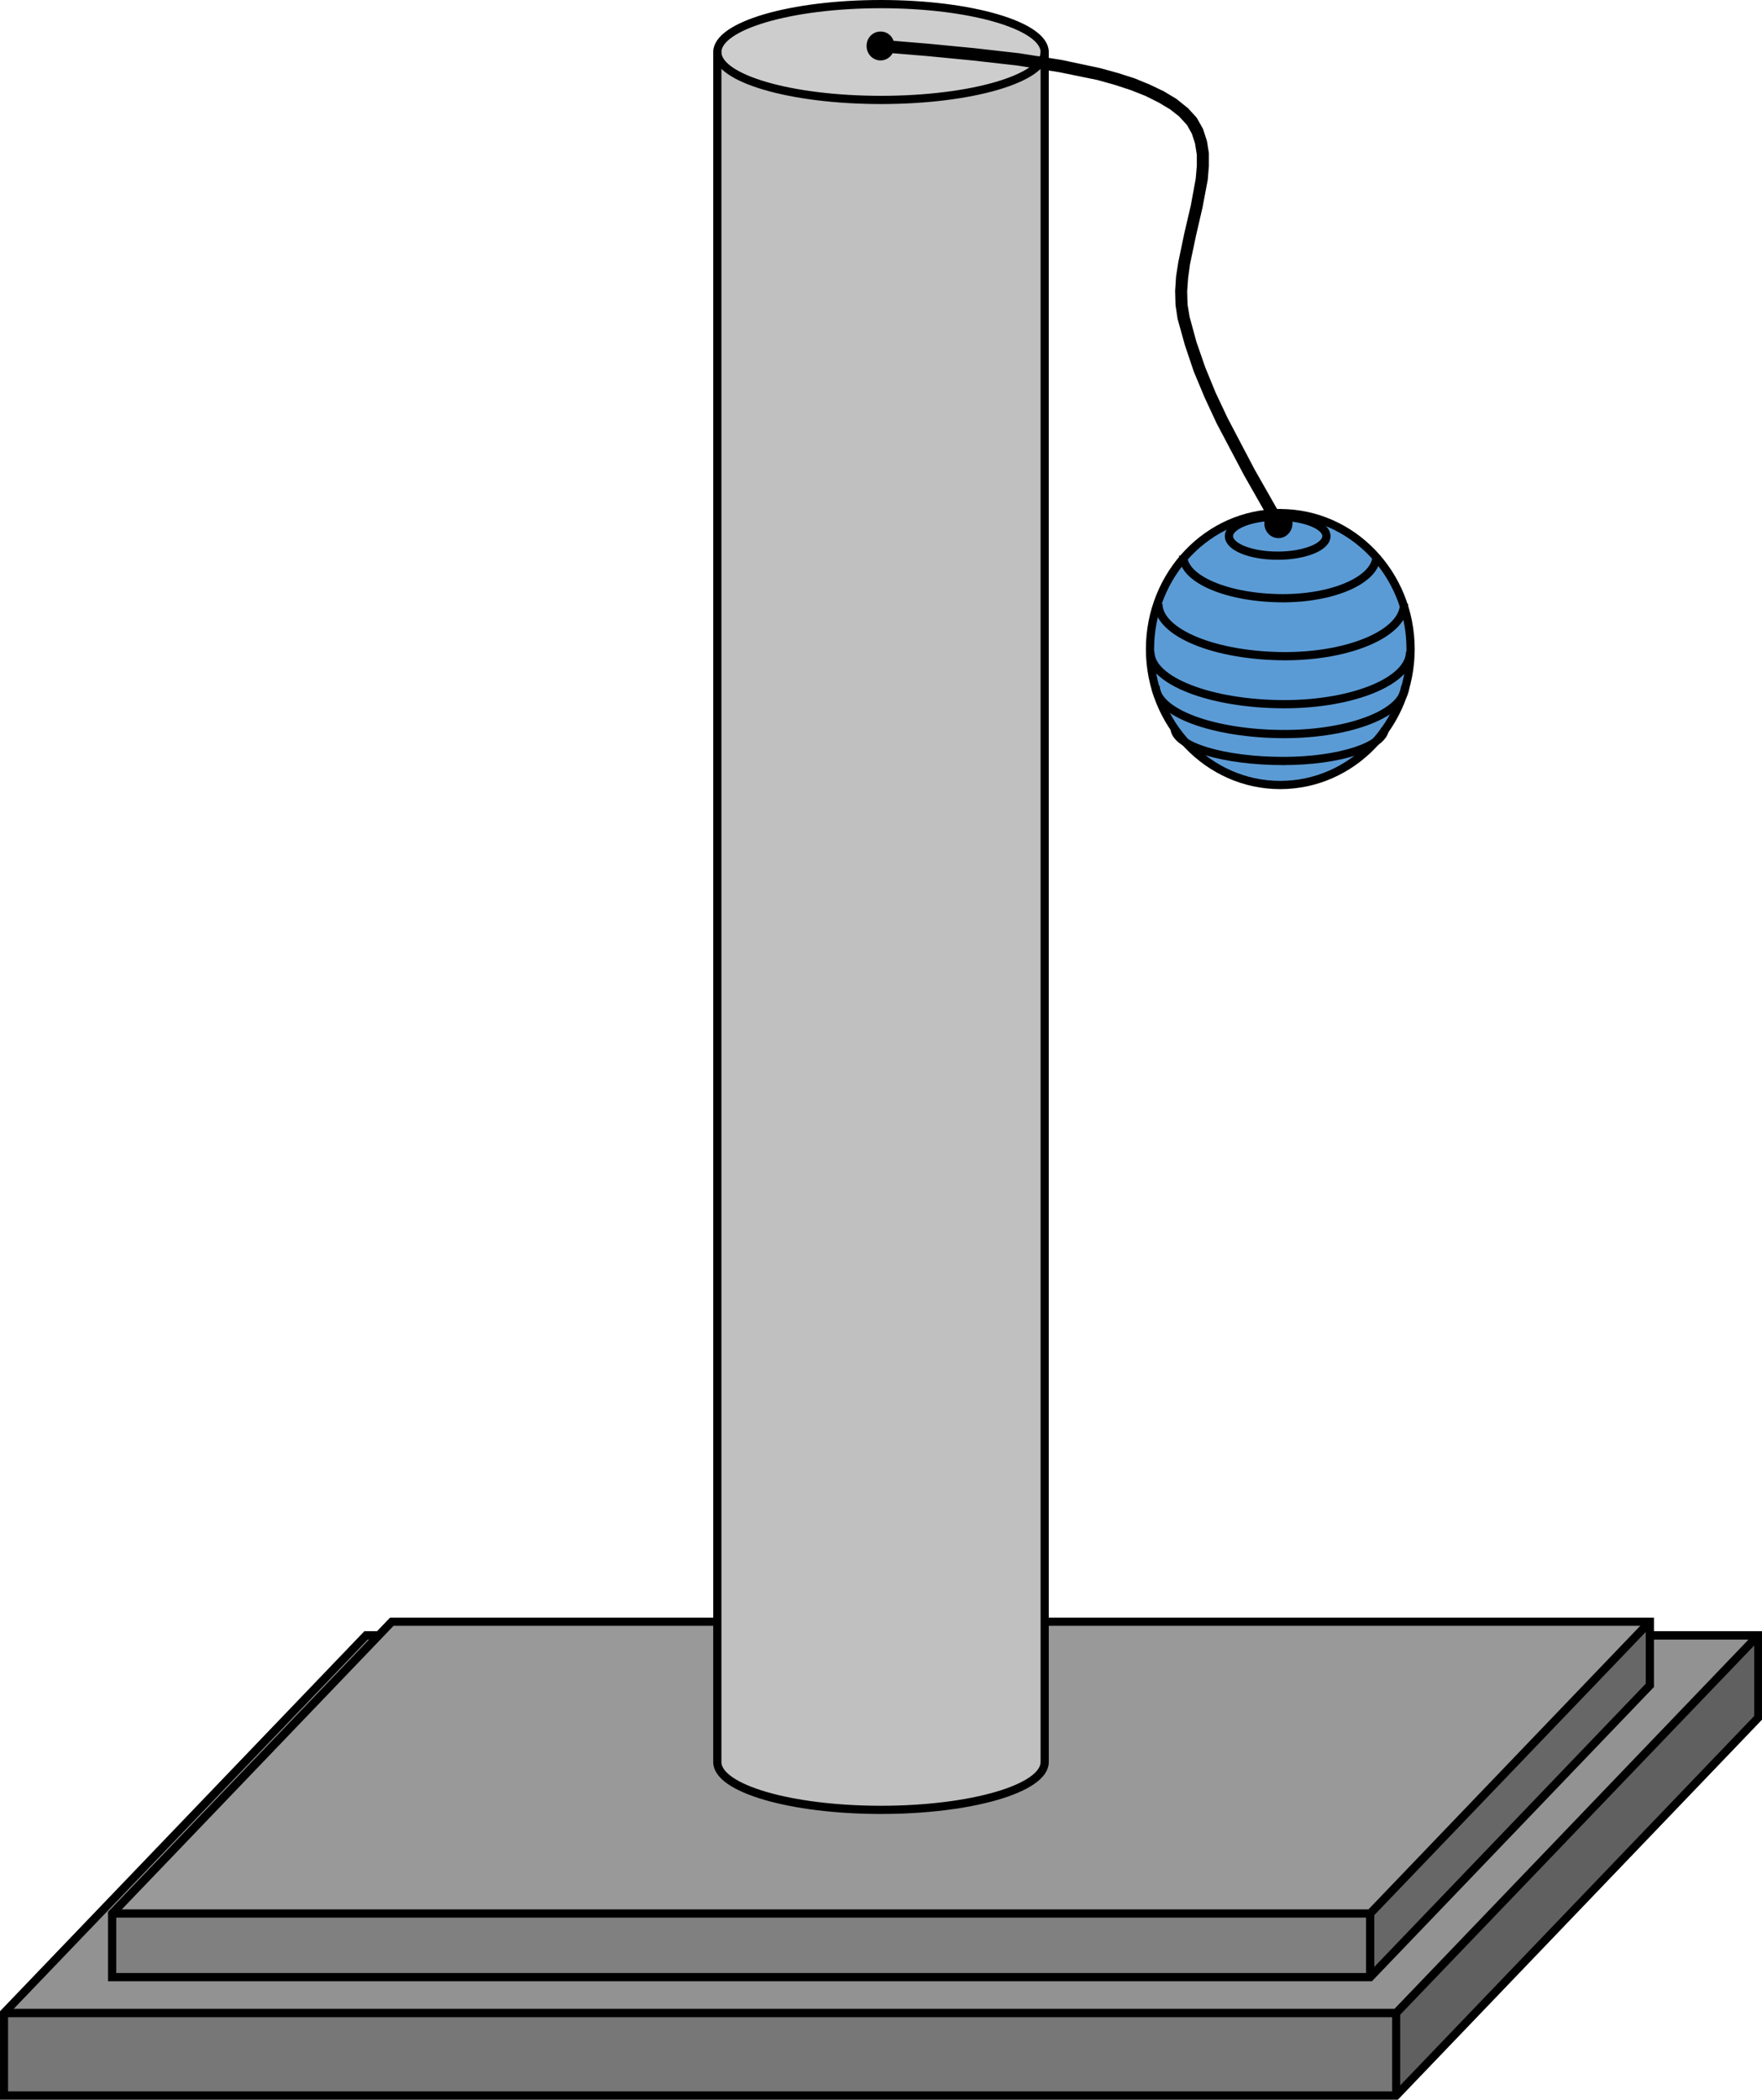 <?xml version="1.0" encoding="UTF-8" standalone="no"?>
<!-- Created with Inkscape (http://www.inkscape.org/) -->
<svg xmlns:dc="http://purl.org/dc/elements/1.1/" xmlns:cc="http://creativecommons.org/ns#" xmlns:rdf="http://www.w3.org/1999/02/22-rdf-syntax-ns#" xmlns:svg="http://www.w3.org/2000/svg" xmlns="http://www.w3.org/2000/svg" xmlns:sodipodi="http://sodipodi.sourceforge.net/DTD/sodipodi-0.dtd" xmlns:inkscape="http://www.inkscape.org/namespaces/inkscape" width="329.452mm" height="392.576mm" viewBox="0 0 1167.351 1391.018" id="svg2" version="1.1" inkscape:version="0.91 r13725" sodipodi:docname="cat toy scratching post.svg">
<defs id="defs4">
<clipPath id="clipEmfPath1" clipPathUnits="userSpaceOnUse">
<path inkscape:connector-curvature="0" id="path3341" d="m -0.895,-1.79 477.908,0 0,311.446 -477.908,0 z"/>
</clipPath>
<pattern y="0" x="0" height="6" width="6" patternUnits="userSpaceOnUse" id="EMFhbasepattern"/>
<clipPath id="clipEmfPath1-1" clipPathUnits="userSpaceOnUse">
<path inkscape:connector-curvature="0" id="path3536" d="m 5.37,-1.79 530.71,0 0,606.782 -530.71,0 z"/>
</clipPath>
<pattern y="0" x="0" height="6" width="6" patternUnits="userSpaceOnUse" id="EMFhbasepattern-1"/>
</defs>
<sodipodi:namedview id="base" pagecolor="#ffffff" bordercolor="#666666" borderopacity="1.0" inkscape:pageopacity="0.0" inkscape:pageshadow="2" inkscape:zoom="0.175" inkscape:cx="1179.1632" inkscape:cy="262.61132" inkscape:document-units="px" inkscape:current-layer="layer1" showgrid="false" fit-margin-top="0" fit-margin-left="0" fit-margin-right="0" fit-margin-bottom="0" inkscape:window-width="1366" inkscape:window-height="705" inkscape:window-x="-8" inkscape:window-y="-8" inkscape:window-maximized="1"/>
<g inkscape:label="Layer 1" inkscape:groupmode="layer" id="layer1" transform="translate(804.163,1006.161)">
<path inkscape:connector-curvature="0" id="path3539" d="m -561.683,77.229 -239.816,250.161 0,54.688 922.204,0 239.817,-250.29 0,-54.558 z" style="fill:#777777;fill-opacity:1;fill-rule:evenodd;stroke:none"/>
<path inkscape:connector-curvature="0" id="path3541" d="m -801.499,327.39 922.204,0 239.817,-250.161 -922.205,0 z" style="fill:#929292;fill-opacity:1;fill-rule:evenodd;stroke:none"/>
<path inkscape:connector-curvature="0" id="path3543" d="m 120.705,327.39 239.817,-250.161 0,54.558 -239.817,250.29 z" style="fill:#606060;fill-opacity:1;fill-rule:evenodd;stroke:none"/>
<path transform="matrix(2.216,0,0,2.311,-821.328,-1008.999)" inkscape:connector-curvature="0" id="path3545" d="M 117.184,469.965 8.95,578.199 l 0,23.661 416.211,0 108.235,-108.29 0,-23.605 z" clip-path="url(#clipEmfPath1-1)" style="fill:none;stroke:#000000;stroke-width:2.405px;stroke-linecap:butt;stroke-linejoin:miter;stroke-miterlimit:8;stroke-dasharray:none;stroke-opacity:1"/>
<path transform="matrix(2.216,0,0,2.311,-821.328,-1008.999)" inkscape:connector-curvature="0" id="path3547" d="m 8.95,578.199 416.211,0 108.235,-108.234" clip-path="url(#clipEmfPath1-1)" style="fill:none;stroke:#000000;stroke-width:2.405px;stroke-linecap:butt;stroke-linejoin:miter;stroke-miterlimit:8;stroke-dasharray:none;stroke-opacity:1"/>
<path transform="matrix(2.216,0,0,2.311,-821.328,-1008.999)" inkscape:connector-curvature="0" id="path3549" d="m 425.161,578.199 0,23.661" clip-path="url(#clipEmfPath1-1)" style="fill:none;stroke:#000000;stroke-width:2.405px;stroke-linecap:butt;stroke-linejoin:miter;stroke-miterlimit:8;stroke-dasharray:none;stroke-opacity:1"/>
<path inkscape:connector-curvature="0" id="path3551" d="m -544.58,68.051 -185.284,193.278 0,42.144 833.466,0 185.284,-193.275 0,-42.146 z" style="fill:#808080;fill-opacity:1;fill-rule:evenodd;stroke:none"/>
<path inkscape:connector-curvature="0" id="path3553" d="m -729.864,261.328 833.466,0 185.284,-193.278 -833.466,0 z" style="fill:#999999;fill-opacity:1;fill-rule:evenodd;stroke:none"/>
<path inkscape:connector-curvature="0" id="path3555" d="m 103.602,261.328 185.284,-193.278 0,42.146 -185.284,193.275 z" style="fill:#676767;fill-opacity:1;fill-rule:evenodd;stroke:none"/>
<path inkscape:connector-curvature="0" id="path3557" d="m -544.58,68.051 -185.284,193.278 0,42.144 833.466,0 185.284,-193.275 0,-42.146 z" style="fill:none;stroke:#000000;stroke-width:5.443px;stroke-linecap:butt;stroke-linejoin:miter;stroke-miterlimit:8;stroke-dasharray:none;stroke-opacity:1"/>
<path inkscape:connector-curvature="0" id="path3559" d="m -729.864,261.328 833.466,0 185.284,-193.278" style="fill:none;stroke:#000000;stroke-width:5.443px;stroke-linecap:butt;stroke-linejoin:miter;stroke-miterlimit:8;stroke-dasharray:none;stroke-opacity:1"/>
<path inkscape:connector-curvature="0" id="path3561" d="m 103.602,261.328 0,42.144" style="fill:none;stroke:#000000;stroke-width:5.443px;stroke-linecap:butt;stroke-linejoin:miter;stroke-miterlimit:8;stroke-dasharray:none;stroke-opacity:1"/>
<path inkscape:connector-curvature="0" id="path3563" d="m -220.487,-1003.44 c -59.862,0 -108.444,14.35 -108.444,31.804 l 0,1132.641 c 0,17.453 48.582,31.674 108.444,31.674 59.86,0 108.444,-14.221 108.444,-31.674 l 0,-1132.641 c 0,-17.453 -48.584,-31.804 -108.444,-31.804 z" style="fill:#c0c0c0;fill-opacity:1;fill-rule:evenodd;stroke:none"/>
<path inkscape:connector-curvature="0" id="path3565" d="m -328.931,-971.636 c 0,17.453 48.582,31.674 108.444,31.674 59.86,0 108.444,-14.221 108.444,-31.674 0,-17.453 -48.584,-31.804 -108.444,-31.804 -59.862,0 -108.444,14.35 -108.444,31.804 z" style="fill:#cdcdcd;fill-opacity:1;fill-rule:evenodd;stroke:none"/>
<path inkscape:connector-curvature="0" id="path3567" d="m -220.487,-1003.44 c -59.862,0 -108.444,14.35 -108.444,31.804 l 0,1132.641 c 0,17.453 48.582,31.674 108.444,31.674 59.86,0 108.444,-14.221 108.444,-31.674 l 0,-1132.641 c 0,-17.453 -48.584,-31.804 -108.444,-31.804 z" style="fill:none;stroke:#000000;stroke-width:5.443px;stroke-linecap:butt;stroke-linejoin:round;stroke-miterlimit:10;stroke-dasharray:none;stroke-opacity:1"/>
<path inkscape:connector-curvature="0" id="path3569" d="m -328.931,-971.636 c 0,17.453 48.582,31.674 108.444,31.674 59.86,0 108.444,-14.221 108.444,-31.674" style="fill:none;stroke:#000000;stroke-width:5.443px;stroke-linecap:butt;stroke-linejoin:round;stroke-miterlimit:10;stroke-dasharray:none;stroke-opacity:1"/>
<path inkscape:connector-curvature="0" id="path3571" d="m 43.991,-666.271 c -47.591,0 -86.26,40.334 -86.26,90.108 0,49.644 38.669,89.981 86.26,89.981 47.715,0 86.382,-40.337 86.382,-89.981 0,-49.774 -38.666,-90.108 -86.382,-90.108 z" style="fill:#5b9bd5;fill-opacity:1;fill-rule:evenodd;stroke:none"/>
<path inkscape:connector-curvature="0" id="path3573" d="m 43.991,-666.271 c -47.591,0 -86.26,40.334 -86.26,90.108 0,49.644 38.669,89.981 86.26,89.981 47.715,0 86.382,-40.337 86.382,-89.981 0,-49.774 -38.666,-90.108 -86.382,-90.108" style="fill:none;stroke:#000000;stroke-width:5.443px;stroke-linecap:butt;stroke-linejoin:round;stroke-miterlimit:10;stroke-dasharray:none;stroke-opacity:1"/>
<path inkscape:connector-curvature="0" id="path3575" d="m 42.256,-663.946 c -17.848,0 -32.223,5.817 -32.223,12.929 0,7.11 14.375,12.927 32.223,12.927 17.845,0 32.347,-5.818 32.347,-12.927 0,-7.112 -14.502,-12.929 -32.347,-12.929 z" style="fill:#5b9bd5;fill-opacity:1;fill-rule:evenodd;stroke:none"/>
<path inkscape:connector-curvature="0" id="path3577" d="m 42.256,-663.946 c -17.848,0 -32.223,5.817 -32.223,12.929 0,7.11 14.375,12.927 32.223,12.927 17.845,0 32.347,-5.818 32.347,-12.927 0,-7.112 -14.502,-12.929 -32.347,-12.929" style="fill:none;stroke:#000000;stroke-width:5.443px;stroke-linecap:butt;stroke-linejoin:round;stroke-miterlimit:10;stroke-dasharray:none;stroke-opacity:1"/>
<path inkscape:connector-curvature="0" id="path3579" d="m 46.964,-539.704 c -49.078,0 -88.985,-15.513 -88.985,-34.649" style="fill:none;stroke:#000000;stroke-width:5.443px;stroke-linecap:butt;stroke-linejoin:round;stroke-miterlimit:10;stroke-dasharray:none;stroke-opacity:1"/>
<path inkscape:connector-curvature="0" id="path3581" d="m 46.592,-539.704 c 46.104,0 83.41,-15.513 83.41,-34.649" style="fill:none;stroke:#000000;stroke-width:5.443px;stroke-linecap:butt;stroke-linejoin:round;stroke-miterlimit:10;stroke-dasharray:none;stroke-opacity:1"/>
<path inkscape:connector-curvature="0" id="path3583" d="m 47.585,-571.508 c -46.601,0 -84.277,-15.513 -84.277,-34.649" style="fill:none;stroke:#000000;stroke-width:5.443px;stroke-linecap:butt;stroke-linejoin:round;stroke-miterlimit:10;stroke-dasharray:none;stroke-opacity:1"/>
<path inkscape:connector-curvature="0" id="path3585" d="m 47.212,-571.508 c 43.501,0 78.824,-15.513 78.824,-34.649" style="fill:none;stroke:#000000;stroke-width:5.443px;stroke-linecap:butt;stroke-linejoin:round;stroke-miterlimit:10;stroke-dasharray:none;stroke-opacity:1"/>
<path inkscape:connector-curvature="0" id="path3587" d="m 45.974,-609.905 c -36.686,0 -66.305,-12.541 -66.305,-28.184" style="fill:none;stroke:#000000;stroke-width:5.443px;stroke-linecap:butt;stroke-linejoin:round;stroke-miterlimit:10;stroke-dasharray:none;stroke-opacity:1"/>
<path inkscape:connector-curvature="0" id="path3589" d="m 45.726,-609.905 c 34.33,0 62.091,-12.541 62.091,-28.184" style="fill:none;stroke:#000000;stroke-width:5.443px;stroke-linecap:butt;stroke-linejoin:round;stroke-miterlimit:10;stroke-dasharray:none;stroke-opacity:1"/>
<path inkscape:connector-curvature="0" id="path3591" d="m 46.964,-519.924 c -47.219,0 -85.515,-14.221 -85.515,-31.933" style="fill:none;stroke:#000000;stroke-width:5.443px;stroke-linecap:butt;stroke-linejoin:round;stroke-miterlimit:10;stroke-dasharray:none;stroke-opacity:1"/>
<path inkscape:connector-curvature="0" id="path3593" d="m 46.592,-519.924 c 44.37,0 80.187,-14.221 80.187,-31.933" style="fill:none;stroke:#000000;stroke-width:5.443px;stroke-linecap:butt;stroke-linejoin:round;stroke-miterlimit:10;stroke-dasharray:none;stroke-opacity:1"/>
<path inkscape:connector-curvature="0" id="path3595" d="m 46.222,-502.083 c -39.907,0 -72.257,-9.825 -72.257,-21.978" style="fill:none;stroke:#000000;stroke-width:5.443px;stroke-linecap:butt;stroke-linejoin:round;stroke-miterlimit:10;stroke-dasharray:none;stroke-opacity:1"/>
<path inkscape:connector-curvature="0" id="path3597" d="m 45.85,-502.083 c 37.304,0 67.544,-9.825 67.544,-21.978" style="fill:none;stroke:#000000;stroke-width:5.443px;stroke-linecap:butt;stroke-linejoin:round;stroke-miterlimit:10;stroke-dasharray:none;stroke-opacity:1"/>
<path inkscape:connector-curvature="0" id="path3599" d="m -220.612,-978.489 31.23,2.586 30.736,2.973 29.622,3.362 27.885,4.395 25.532,5.43 11.772,3.232 10.908,3.491 10.037,4.137 9.173,4.396 8.178,4.913 7.066,5.688 c 0.122,0 0.246,0.129 0.37,0.259 l 5.453,5.947 c 0.124,0.129 0.248,0.259 0.372,0.517 l 3.718,6.593 c 0.124,0.129 0.124,0.259 0.248,0.517 l 2.355,7.24 c 0,0.129 0,0.259 0.124,0.388 l 1.239,7.757 c 0,0.129 0,0.259 0,0.388 l 0,8.145 -0.742,8.92 -3.472,18.358 -4.336,18.746 -3.966,18.875 -1.241,9.179 -0.618,8.92 0.248,8.791 1.363,8.274 4.587,16.807 5.823,16.807 6.942,16.935 7.932,16.808 17.845,34.001 19.334,34.001 -4.584,2.713 -19.334,-34.001 -18.096,-34.258 -7.932,-17.067 -7.188,-17.194 -5.825,-17.323 -4.832,-17.325 -1.365,-9.05 -0.246,-9.308 0.618,-9.437 1.487,-9.438 3.966,-19.004 4.338,-18.617 3.222,-17.582 0.744,-8.533 0,-8.145 0,0.517 -1.239,-7.757 0.124,0.388 -2.355,-7.24 0.248,0.517 -3.718,-6.593 0.37,0.518 -5.453,-5.947 0.372,0.259 -6.567,-5.171 -7.808,-4.654 -8.801,-4.396 -9.791,-3.878 -10.658,-3.491 -11.526,-3.232 -25.283,-5.171 -27.637,-4.395 -29.498,-3.361 -30.612,-2.974 -31.23,-2.586 z m -0.869,10.989 c -4.338,-0.388 -7.56,-4.266 -7.188,-8.92 0.248,-4.525 4.09,-7.886 8.55,-7.498 4.338,0.258 7.56,4.266 7.19,8.92 -0.372,4.525 -4.09,7.886 -8.553,7.498 z M 49.692,-663.557 c 2.231,3.878 0.99,8.922 -2.852,11.376 -3.718,2.327 -8.675,1.035 -10.906,-2.972 -2.231,-3.878 -0.993,-9.051 2.849,-11.376 3.72,-2.327 8.553,-1.035 10.908,2.972 z" style="fill:#000000;fill-opacity:1;fill-rule:nonzero;stroke:#000000;stroke-width:2.658px;stroke-linecap:butt;stroke-linejoin:bevel;stroke-miterlimit:10;stroke-dasharray:none;stroke-opacity:1"/>
</g>
</svg>
